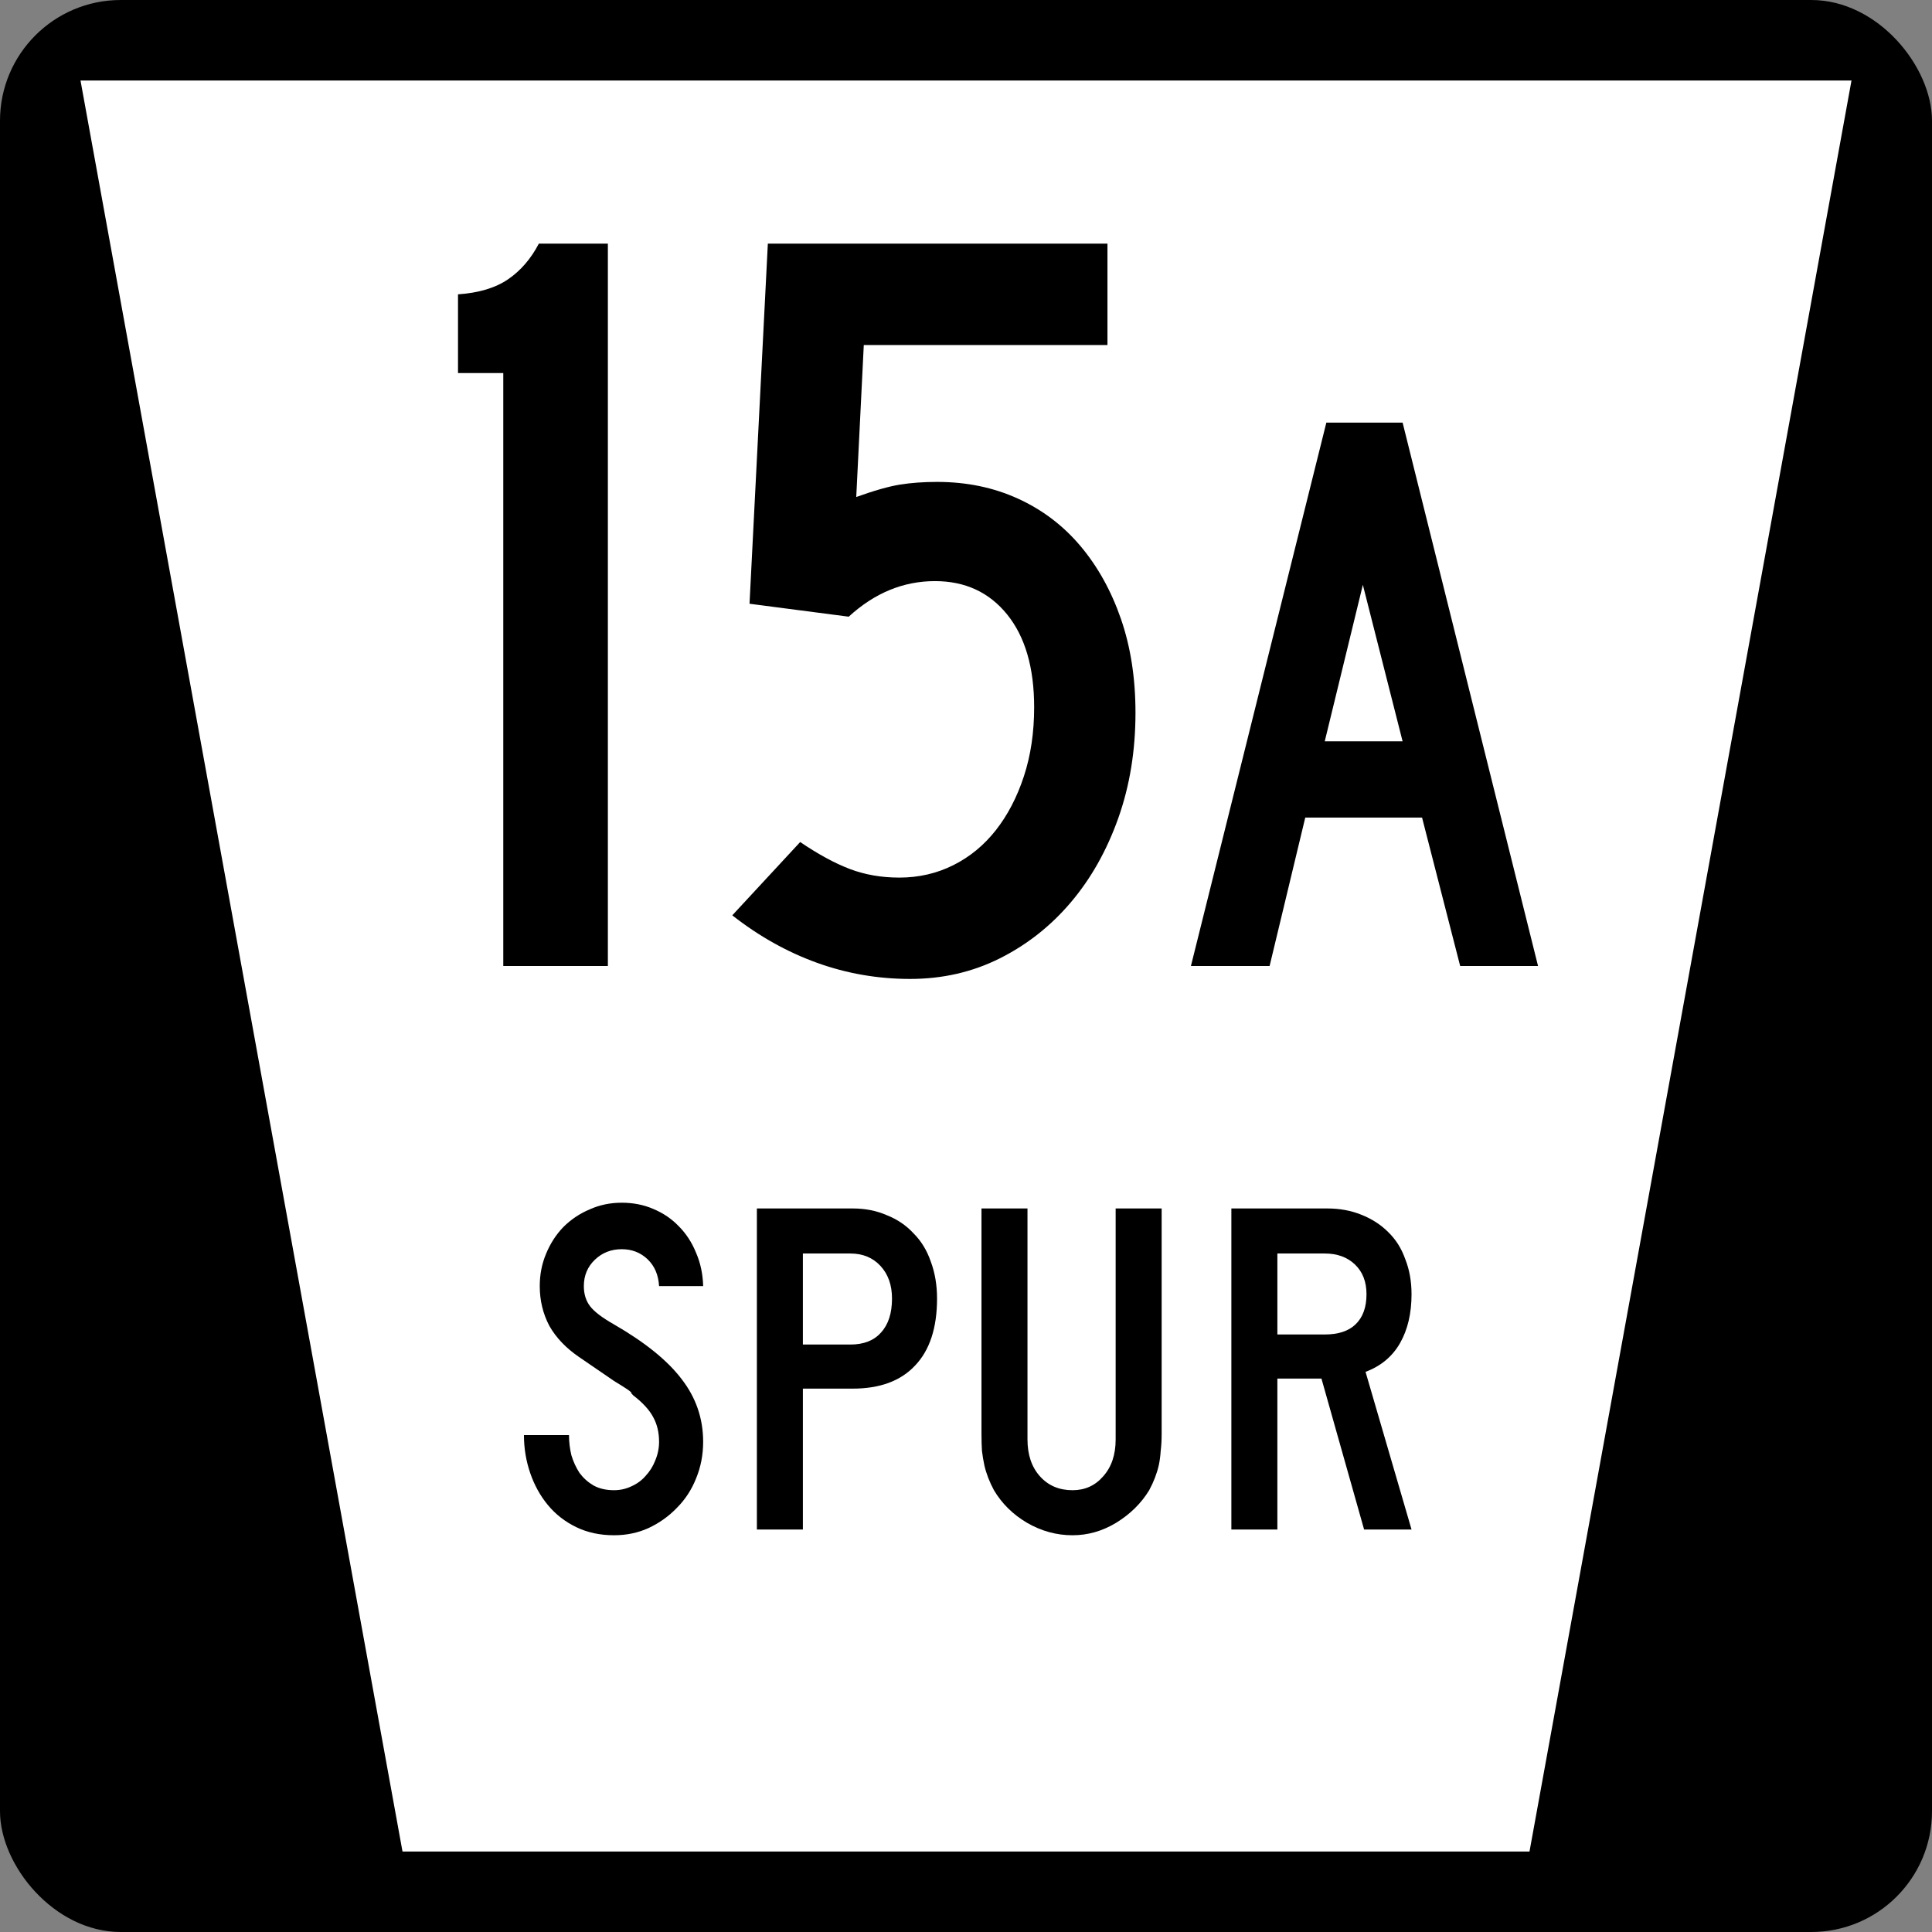 <?xml version="1.0" encoding="UTF-8" standalone="no"?>
<!-- Created with Inkscape (http://www.inkscape.org/) -->

<svg
   xmlns:dc="http://purl.org/dc/elements/1.1/"
   xmlns:cc="http://creativecommons.org/ns#"
   xmlns:rdf="http://www.w3.org/1999/02/22-rdf-syntax-ns#"
   xmlns:svg="http://www.w3.org/2000/svg"
   xmlns="http://www.w3.org/2000/svg"
   xmlns:sodipodi="http://sodipodi.sourceforge.net/DTD/sodipodi-0.dtd"
   xmlns:inkscape="http://www.inkscape.org/namespaces/inkscape"
   version="1.1"
   width="600"
   height="600"
   id="svg43960"
   inkscape:version="0.48.2 r9819"
   sodipodi:docname="N_SPUR_template.svg">
  <rect width="100%" height="100%" fill="#808080" stroke="none"/>
  <sodipodi:namedview
     pagecolor="#ffffff"
     bordercolor="#666666"
     borderopacity="1"
     objecttolerance="10"
     gridtolerance="10"
     guidetolerance="10"
     inkscape:pageopacity="0"
     inkscape:pageshadow="2"
     inkscape:window-width="1366"
     inkscape:window-height="706"
     id="namedview3019"
     showgrid="false"
     inkscape:zoom="0.86166667"
     inkscape:cx="168.62465"
     inkscape:cy="300"
     inkscape:window-x="-8"
     inkscape:window-y="-8"
     inkscape:window-maximized="1"
     inkscape:current-layer="svg43960" />
  <defs
     id="defs43962" />
  <g
     transform="translate(-554.393,236.828)"
     id="layer1">
    <g
       id="g44799">
      <rect
         width="600"
         height="600"
         rx="37.5"
         ry="37.5"
         x="554.393"
         y="-236.828"
         id="rect44797"
         style="fill:#000000;fill-opacity:1;fill-rule:nonzero;stroke:none" />
      <path
         d="m 25,25 550,0 -100,550 -350,0 z"
         transform="translate(554.393,-236.828)"
         id="rect44794"
         style="fill:#ffffff;fill-opacity:1;fill-rule:nonzero;stroke:none" />
    </g>
    <g
       style="font-size:334.821px;font-style:normal;font-variant:normal;font-weight:normal;font-stretch:normal;text-align:center;line-height:100%;letter-spacing:0px;word-spacing:0px;writing-mode:lr-tb;text-anchor:middle;fill:#000000;fill-opacity:1;stroke:none;font-family:Roadgeek 2005 Series C;-inkscape-font-specification:Roadgeek 2005 Series C"
       id="text44828">
      <path
         d="m 710.691,63.172 0,-184.147 -14.06,0 0,-24.441 c 6.471,-0.449 11.66,-2.013 15.567,-4.69 3.907,-2.677 7.086,-6.362 9.538,-11.056 l 21.437,0 0,224.334 z"
         style=""
         id="path3022" />
      <path
         d="m 907.028,-15.506 c -1.4e-4,11.826 -1.787,22.76 -5.359,32.805 -3.573,10.044 -8.484,18.75 -14.734,26.117 -6.25,7.367 -13.615,13.171 -22.096,17.411 -8.481,4.24 -17.745,6.361 -27.793,6.361 -10.041,-4e-6 -19.693,-1.674 -28.958,-5.022 -9.264,-3.348 -18.024,-8.258 -26.28,-14.729 l 21.09,-22.766 c 5.579,3.794 10.713,6.584 15.404,8.368 4.69,1.785 9.824,2.677 15.404,2.677 6.022,2.7e-5 11.601,-1.284 16.737,-3.852 5.136,-2.568 9.545,-6.195 13.227,-10.882 3.682,-4.687 6.584,-10.266 8.706,-16.737 2.122,-6.471 3.183,-13.614 3.183,-21.427 -1.1e-4,-12.282 -2.791,-21.882 -8.374,-28.799 -5.582,-6.917 -13.06,-10.376 -22.433,-10.376 -9.823,1.2e-4 -18.75,3.682 -26.781,11.046 l -30.807,-4.016 5.691,-111.835 105.469,0 0,31.481 -75.674,0 -2.34,47.207 c 5.579,-2.009 10.099,-3.293 13.559,-3.852 3.46,-0.558 7.313,-0.838 11.556,-0.838 9.148,1.5e-4 17.517,1.73 25.105,5.191 7.588,3.461 14.061,8.372 19.419,14.734 5.357,6.362 9.543,13.896 12.558,22.602 3.014,8.706 4.521,18.416 4.521,29.131 z"
         style=""
         id="path3024" />
    </g>
    <g
       style="font-size:251.865px;font-style:normal;font-variant:normal;font-weight:normal;font-stretch:normal;text-align:center;line-height:100%;letter-spacing:0px;word-spacing:0px;writing-mode:lr-tb;text-anchor:middle;fill:#000000;fill-opacity:1;stroke:none;font-family:Roadgeek 2005 Series C;-inkscape-font-specification:Roadgeek 2005 Series C"
       id="text44842">
      <path
         d="m 1007.863,63.172 -11.837,-46.095 -36.272,0 -11.076,46.095 -24.435,0 42.06,-168.753 23.682,0 42.06,168.753 z m -30.223,-118.377 -11.837,48.608 24.181,0 z"
         style=""
         id="path3027" />
    </g>
    <g
       id="text45180"
       style="font-size:148.81px;font-style:normal;font-variant:normal;font-weight:normal;font-stretch:normal;text-align:center;line-height:100%;letter-spacing:0px;word-spacing:0px;writing-mode:lr-tb;text-anchor:middle;fill:#000000;fill-opacity:1;stroke:none;font-family:Roadgeek 2005 Series C;-inkscape-font-specification:Roadgeek 2005 Series C">
      <path
         d="m 772.764,210.94 c -6e-5,4.067 -0.744,7.887 -2.232,11.458 -1.389,3.472 -3.373,6.498 -5.952,9.077 -2.48,2.579 -5.407,4.663 -8.78,6.25 -3.274,1.488 -6.845,2.232 -10.714,2.232 -4.365,0 -8.284,-0.843 -11.756,-2.53 -3.472,-1.687 -6.399,-3.968 -8.78,-6.845 -2.381,-2.877 -4.216,-6.2 -5.506,-9.97 -1.29,-3.77 -1.935,-7.688 -1.935,-11.756 l 13.988,0 c -2e-5,2.083 0.248,4.167 0.744,6.25 0.595,1.984 1.438,3.819 2.53,5.506 1.19,1.587 2.629,2.877 4.315,3.869 1.786,0.992 3.919,1.488 6.399,1.488 1.885,2e-5 3.671,-0.397 5.357,-1.19 1.786,-0.794 3.274,-1.885 4.464,-3.274 1.29,-1.389 2.282,-2.976 2.976,-4.762 0.794,-1.885 1.19,-3.819 1.19,-5.804 -5e-5,-2.877 -0.595,-5.407 -1.786,-7.589 -1.191,-2.282 -3.274,-4.563 -6.25,-6.845 -0.496,-0.496 -0.694,-0.744 -0.595,-0.744 0.099,-0.099 -0.198,-0.397 -0.893,-0.893 -0.694,-0.496 -2.183,-1.438 -4.464,-2.827 -2.183,-1.488 -5.804,-3.968 -10.863,-7.44 -4.067,-2.778 -7.143,-6.002 -9.226,-9.673 -1.984,-3.77 -2.976,-7.887 -2.976,-12.351 -10e-6,-3.571 0.645,-6.895 1.935,-9.97 1.29,-3.175 3.075,-5.952 5.357,-8.333 2.381,-2.381 5.109,-4.216 8.185,-5.506 3.075,-1.389 6.399,-2.083 9.97,-2.083 3.571,1e-4 6.845,0.645 9.821,1.935 3.075,1.29 5.704,3.075 7.887,5.357 2.282,2.282 4.067,5.01 5.357,8.185 1.389,3.175 2.133,6.647 2.232,10.417 l -13.69,0 c -0.198,-3.472 -1.389,-6.25 -3.571,-8.333 -2.183,-2.083 -4.861,-3.125 -8.036,-3.125 -3.274,9e-5 -6.052,1.091 -8.333,3.274 -2.282,2.183 -3.423,4.911 -3.423,8.185 -2e-5,2.48 0.645,4.564 1.935,6.25 1.29,1.687 3.77,3.571 7.44,5.655 9.623,5.556 16.617,11.21 20.982,16.964 4.464,5.754 6.696,12.252 6.696,19.494"
         id="path45185" />
      <path
         d="m 845.402,166.446 c -7e-5,9.127 -2.282,16.071 -6.845,20.833 -4.464,4.762 -10.913,7.143 -19.345,7.143 l -15.476,0 0,43.75 -14.286,0 0,-99.702 29.762,0 c 3.869,1e-4 7.391,0.695 10.565,2.083 3.274,1.29 6.052,3.175 8.333,5.655 2.381,2.381 4.167,5.308 5.357,8.78 1.29,3.472 1.934,7.292 1.935,11.458 m -13.988,0 c -6e-5,-4.167 -1.191,-7.54 -3.571,-10.119 -2.381,-2.579 -5.506,-3.869 -9.375,-3.869 l -14.732,0 0,28.274 14.732,0 c 4.167,6e-5 7.341,-1.24 9.524,-3.72 2.282,-2.48 3.423,-6.002 3.423,-10.565"
         id="path45187" />
      <path
         d="m 915.156,208.41 c -6e-5,1.984 -0.099,3.77 -0.298,5.357 -0.099,1.587 -0.298,3.075 -0.595,4.464 -0.298,1.29 -0.695,2.579 -1.19,3.869 -0.496,1.29 -1.091,2.579 -1.786,3.869 -2.48,4.067 -5.903,7.44 -10.268,10.119 -4.266,2.579 -8.78,3.869 -13.542,3.869 -4.96,0 -9.673,-1.29 -14.137,-3.869 -4.365,-2.579 -7.788,-5.952 -10.268,-10.119 -0.694,-1.29 -1.29,-2.579 -1.786,-3.869 -0.496,-1.29 -0.893,-2.579 -1.19,-3.869 -0.298,-1.389 -0.546,-2.877 -0.744,-4.464 -0.099,-1.587 -0.149,-3.373 -0.149,-5.357 l 0,-69.94 14.286,0 0,71.726 c -3e-5,4.762 1.29,8.581 3.869,11.458 2.579,2.877 5.952,4.315 10.119,4.315 3.869,2e-5 7.044,-1.438 9.524,-4.315 2.579,-2.877 3.869,-6.696 3.869,-11.458 l 0,-71.726 14.286,0 0,69.94 0,0"
         id="path45189" />
      <path
         d="m 978.026,238.172 -13.244,-46.875 -13.69,0 0,46.875 -14.286,0 0,-99.702 29.762,0 c 3.869,1e-4 7.391,0.645 10.565,1.935 3.274,1.29 6.052,3.075 8.333,5.357 2.381,2.282 4.167,5.109 5.357,8.482 1.29,3.274 1.934,6.895 1.935,10.863 -7e-5,5.952 -1.191,11.012 -3.571,15.179 -2.381,4.167 -5.952,7.143 -10.714,8.929 l 14.286,48.958 -14.732,0 m 0.744,-73.065 c -6e-5,-3.869 -1.191,-6.944 -3.571,-9.226 -2.381,-2.282 -5.506,-3.423 -9.375,-3.423 l -14.732,0 0,25.149 14.732,0 c 4.167,6e-5 7.341,-1.042 9.524,-3.125 2.282,-2.182 3.423,-5.307 3.423,-9.375"
         id="path45191" />
    </g>
  </g>
</svg>
